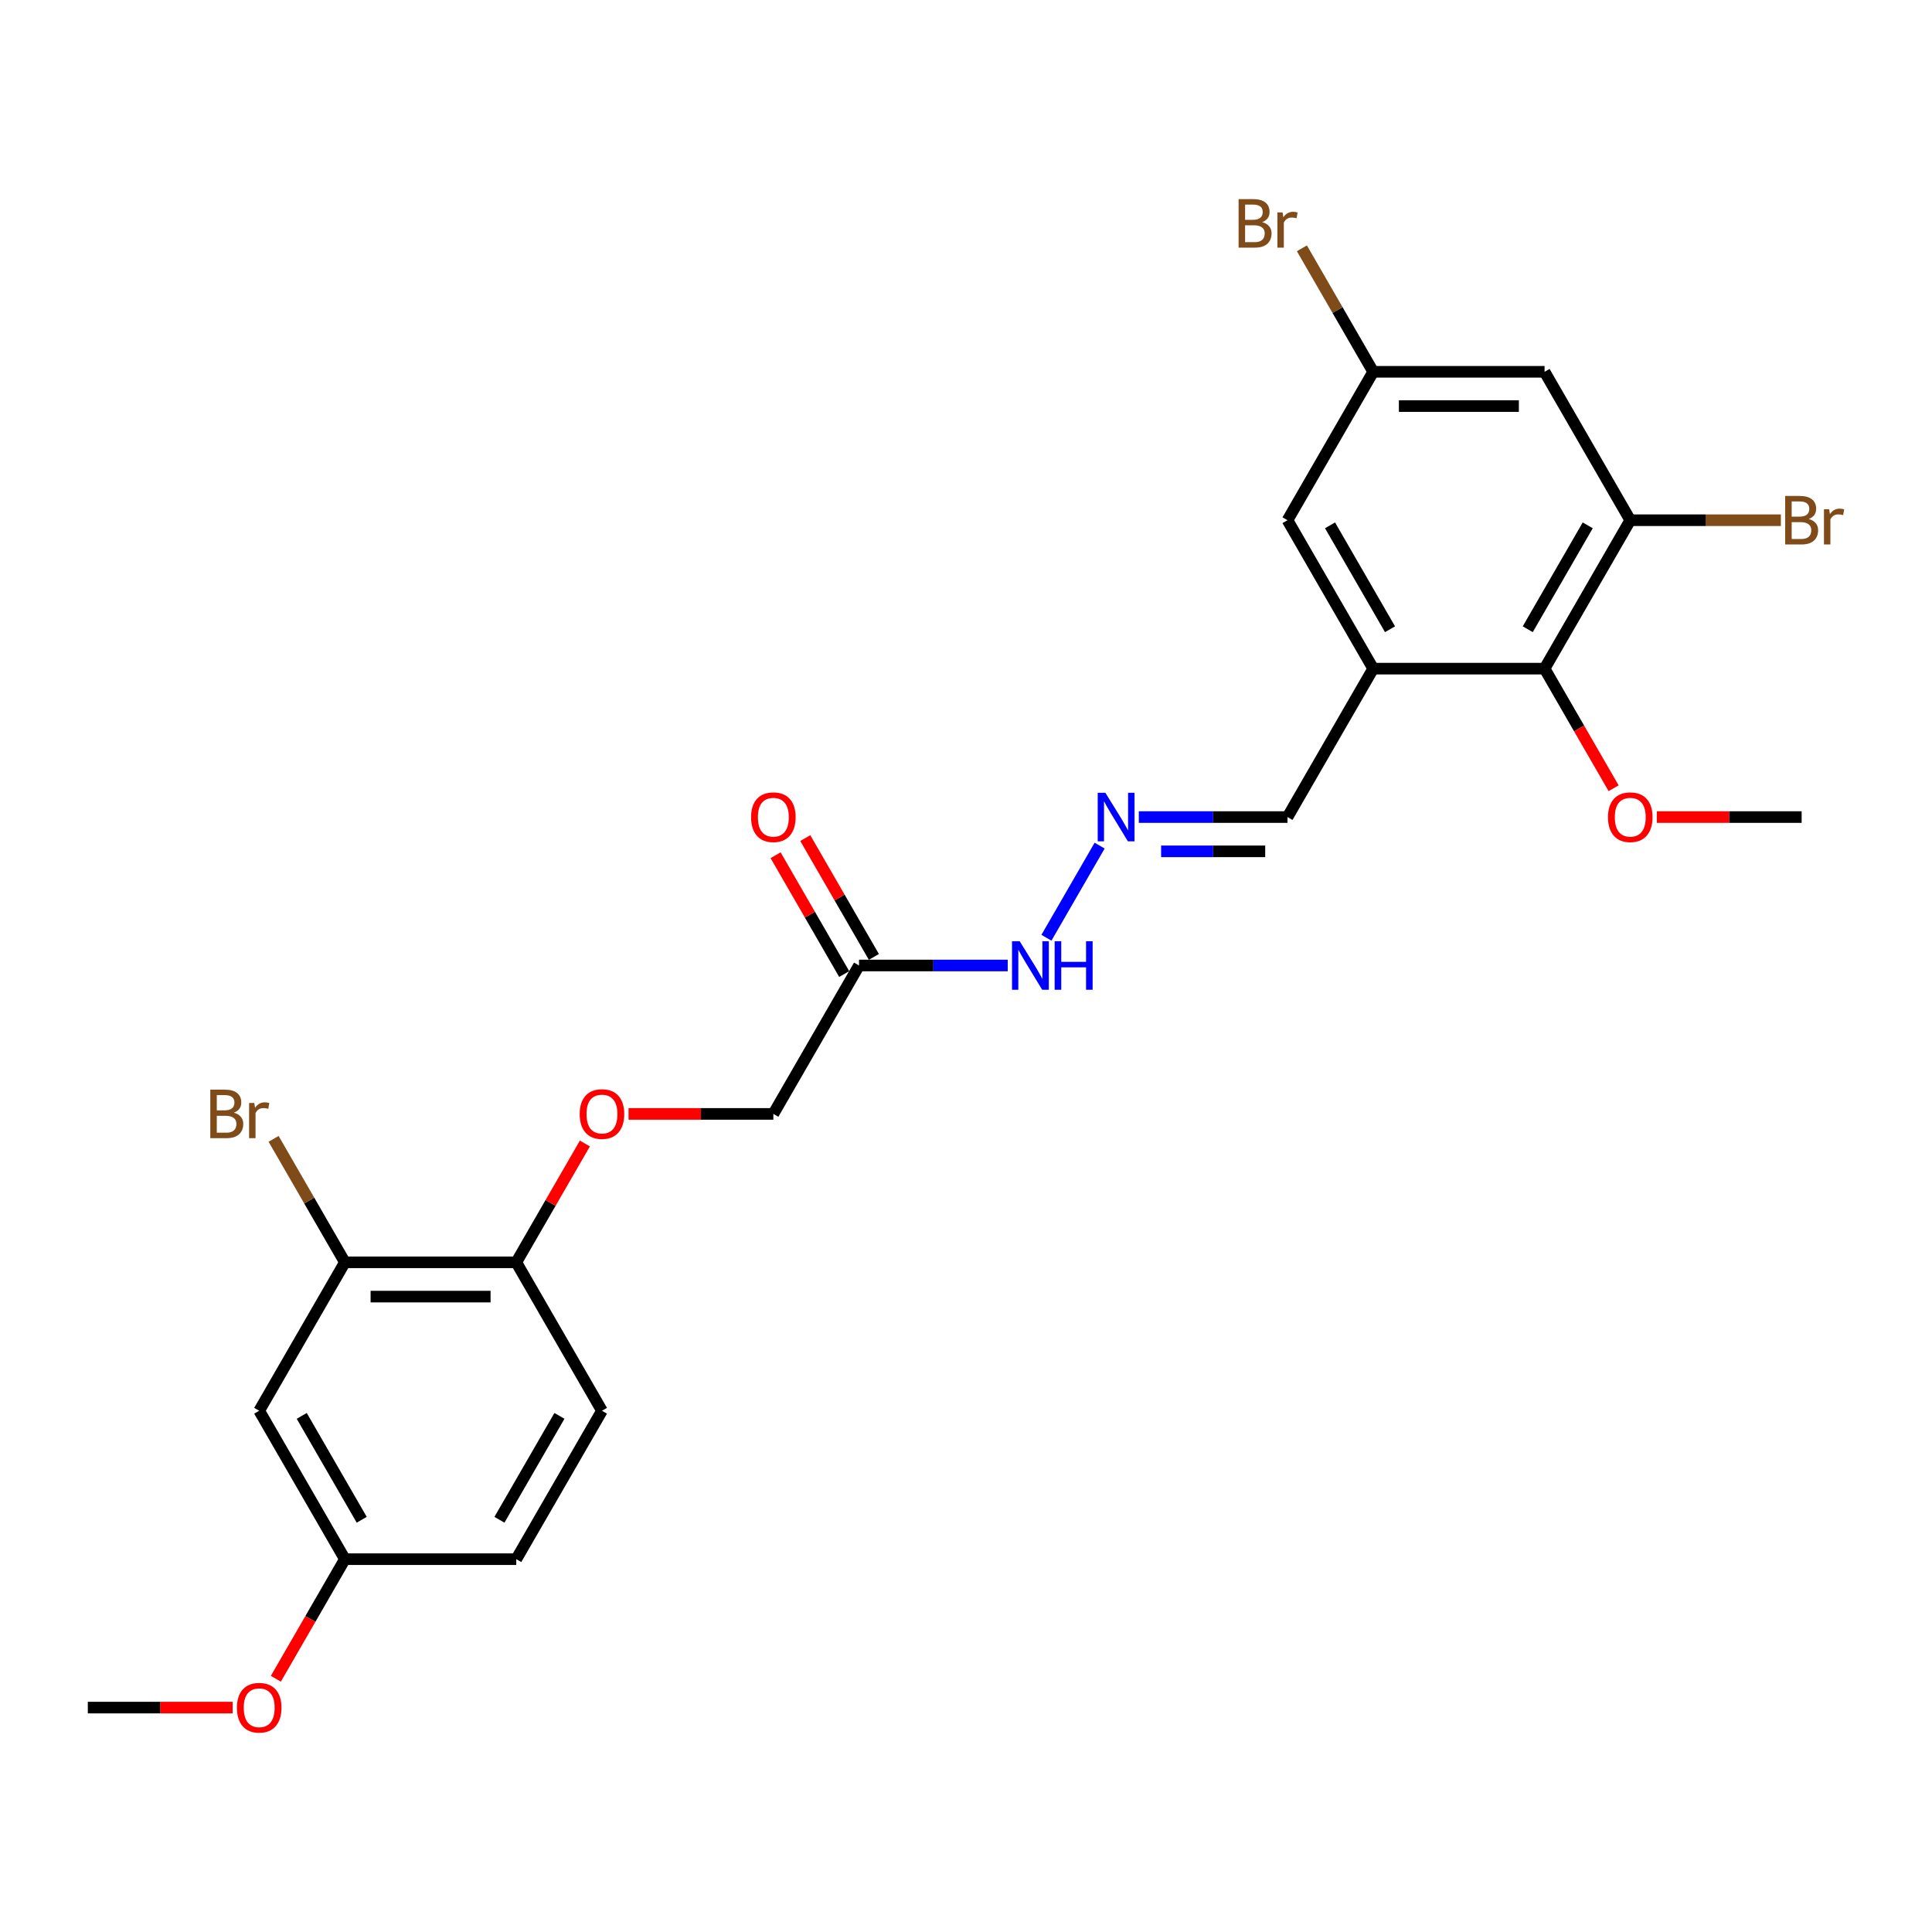 <?xml version='1.0' encoding='iso-8859-1'?>
<svg version='1.1' baseProfile='full'
              xmlns='http://www.w3.org/2000/svg'
                      xmlns:rdkit='http://www.rdkit.org/xml'
                      xmlns:xlink='http://www.w3.org/1999/xlink'
                  xml:space='preserve'
width='1000px' height='1000px' viewBox='0 0 1000 1000'>
<!-- END OF HEADER -->
<rect style='opacity:1.0;fill:#FFFFFF;stroke:none' width='1000' height='1000' x='0' y='0'> </rect>
<path class='bond-1' d='M 710.76,346.088 L 799.467,346.088' style='fill:none;fill-rule:evenodd;stroke:#000000;stroke-width:6px;stroke-linecap:butt;stroke-linejoin:miter;stroke-opacity:1' />
<path class='bond-7' d='M 710.76,346.088 L 666.406,269.265' style='fill:none;fill-rule:evenodd;stroke:#000000;stroke-width:6px;stroke-linecap:butt;stroke-linejoin:miter;stroke-opacity:1' />
<path class='bond-7' d='M 719.471,325.694 L 688.424,271.918' style='fill:none;fill-rule:evenodd;stroke:#000000;stroke-width:6px;stroke-linecap:butt;stroke-linejoin:miter;stroke-opacity:1' />
<path class='bond-12' d='M 710.76,346.088 L 666.406,422.911' style='fill:none;fill-rule:evenodd;stroke:#000000;stroke-width:6px;stroke-linecap:butt;stroke-linejoin:miter;stroke-opacity:1' />
<path class='bond-0' d='M 843.821,269.265 L 799.467,346.088' style='fill:none;fill-rule:evenodd;stroke:#000000;stroke-width:6px;stroke-linecap:butt;stroke-linejoin:miter;stroke-opacity:1' />
<path class='bond-0' d='M 821.803,271.918 L 790.756,325.694' style='fill:none;fill-rule:evenodd;stroke:#000000;stroke-width:6px;stroke-linecap:butt;stroke-linejoin:miter;stroke-opacity:1' />
<path class='bond-17' d='M 843.821,269.265 L 882.799,269.265' style='fill:none;fill-rule:evenodd;stroke:#000000;stroke-width:6px;stroke-linecap:butt;stroke-linejoin:miter;stroke-opacity:1' />
<path class='bond-17' d='M 882.799,269.265 L 921.777,269.265' style='fill:none;fill-rule:evenodd;stroke:#7F4C19;stroke-width:6px;stroke-linecap:butt;stroke-linejoin:miter;stroke-opacity:1' />
<path class='bond-25' d='M 843.821,269.265 L 799.467,192.443' style='fill:none;fill-rule:evenodd;stroke:#000000;stroke-width:6px;stroke-linecap:butt;stroke-linejoin:miter;stroke-opacity:1' />
<path class='bond-20' d='M 799.467,346.088 L 817.337,377.039' style='fill:none;fill-rule:evenodd;stroke:#000000;stroke-width:6px;stroke-linecap:butt;stroke-linejoin:miter;stroke-opacity:1' />
<path class='bond-20' d='M 817.337,377.039 L 835.207,407.99' style='fill:none;fill-rule:evenodd;stroke:#FF0000;stroke-width:6px;stroke-linecap:butt;stroke-linejoin:miter;stroke-opacity:1' />
<path class='bond-2' d='M 444.638,499.734 L 483.119,499.734' style='fill:none;fill-rule:evenodd;stroke:#000000;stroke-width:6px;stroke-linecap:butt;stroke-linejoin:miter;stroke-opacity:1' />
<path class='bond-2' d='M 483.119,499.734 L 521.6,499.734' style='fill:none;fill-rule:evenodd;stroke:#0000FF;stroke-width:6px;stroke-linecap:butt;stroke-linejoin:miter;stroke-opacity:1' />
<path class='bond-13' d='M 452.32,495.299 L 434.563,464.543' style='fill:none;fill-rule:evenodd;stroke:#000000;stroke-width:6px;stroke-linecap:butt;stroke-linejoin:miter;stroke-opacity:1' />
<path class='bond-13' d='M 434.563,464.543 L 416.806,433.787' style='fill:none;fill-rule:evenodd;stroke:#FF0000;stroke-width:6px;stroke-linecap:butt;stroke-linejoin:miter;stroke-opacity:1' />
<path class='bond-13' d='M 436.955,504.169 L 419.198,473.413' style='fill:none;fill-rule:evenodd;stroke:#000000;stroke-width:6px;stroke-linecap:butt;stroke-linejoin:miter;stroke-opacity:1' />
<path class='bond-13' d='M 419.198,473.413 L 401.442,442.657' style='fill:none;fill-rule:evenodd;stroke:#FF0000;stroke-width:6px;stroke-linecap:butt;stroke-linejoin:miter;stroke-opacity:1' />
<path class='bond-14' d='M 444.638,499.734 L 400.284,576.557' style='fill:none;fill-rule:evenodd;stroke:#000000;stroke-width:6px;stroke-linecap:butt;stroke-linejoin:miter;stroke-opacity:1' />
<path class='bond-3' d='M 799.467,192.443 L 710.76,192.443' style='fill:none;fill-rule:evenodd;stroke:#000000;stroke-width:6px;stroke-linecap:butt;stroke-linejoin:miter;stroke-opacity:1' />
<path class='bond-3' d='M 786.161,210.184 L 724.066,210.184' style='fill:none;fill-rule:evenodd;stroke:#000000;stroke-width:6px;stroke-linecap:butt;stroke-linejoin:miter;stroke-opacity:1' />
<path class='bond-4' d='M 178.516,653.38 L 267.223,653.38' style='fill:none;fill-rule:evenodd;stroke:#000000;stroke-width:6px;stroke-linecap:butt;stroke-linejoin:miter;stroke-opacity:1' />
<path class='bond-4' d='M 191.822,671.121 L 253.917,671.121' style='fill:none;fill-rule:evenodd;stroke:#000000;stroke-width:6px;stroke-linecap:butt;stroke-linejoin:miter;stroke-opacity:1' />
<path class='bond-6' d='M 178.516,653.38 L 134.162,730.202' style='fill:none;fill-rule:evenodd;stroke:#000000;stroke-width:6px;stroke-linecap:butt;stroke-linejoin:miter;stroke-opacity:1' />
<path class='bond-18' d='M 178.516,653.38 L 160.064,621.421' style='fill:none;fill-rule:evenodd;stroke:#000000;stroke-width:6px;stroke-linecap:butt;stroke-linejoin:miter;stroke-opacity:1' />
<path class='bond-18' d='M 160.064,621.421 L 141.613,589.463' style='fill:none;fill-rule:evenodd;stroke:#7F4C19;stroke-width:6px;stroke-linecap:butt;stroke-linejoin:miter;stroke-opacity:1' />
<path class='bond-5' d='M 589.444,422.911 L 627.925,422.911' style='fill:none;fill-rule:evenodd;stroke:#0000FF;stroke-width:6px;stroke-linecap:butt;stroke-linejoin:miter;stroke-opacity:1' />
<path class='bond-5' d='M 627.925,422.911 L 666.406,422.911' style='fill:none;fill-rule:evenodd;stroke:#000000;stroke-width:6px;stroke-linecap:butt;stroke-linejoin:miter;stroke-opacity:1' />
<path class='bond-5' d='M 600.988,440.653 L 627.925,440.653' style='fill:none;fill-rule:evenodd;stroke:#0000FF;stroke-width:6px;stroke-linecap:butt;stroke-linejoin:miter;stroke-opacity:1' />
<path class='bond-5' d='M 627.925,440.653 L 654.862,440.653' style='fill:none;fill-rule:evenodd;stroke:#000000;stroke-width:6px;stroke-linecap:butt;stroke-linejoin:miter;stroke-opacity:1' />
<path class='bond-10' d='M 569.166,437.69 L 541.631,485.382' style='fill:none;fill-rule:evenodd;stroke:#0000FF;stroke-width:6px;stroke-linecap:butt;stroke-linejoin:miter;stroke-opacity:1' />
<path class='bond-26' d='M 134.162,730.202 L 178.516,807.025' style='fill:none;fill-rule:evenodd;stroke:#000000;stroke-width:6px;stroke-linecap:butt;stroke-linejoin:miter;stroke-opacity:1' />
<path class='bond-26' d='M 156.18,732.855 L 187.227,786.631' style='fill:none;fill-rule:evenodd;stroke:#000000;stroke-width:6px;stroke-linecap:butt;stroke-linejoin:miter;stroke-opacity:1' />
<path class='bond-9' d='M 666.406,269.265 L 710.76,192.443' style='fill:none;fill-rule:evenodd;stroke:#000000;stroke-width:6px;stroke-linecap:butt;stroke-linejoin:miter;stroke-opacity:1' />
<path class='bond-8' d='M 267.223,653.38 L 284.98,622.624' style='fill:none;fill-rule:evenodd;stroke:#000000;stroke-width:6px;stroke-linecap:butt;stroke-linejoin:miter;stroke-opacity:1' />
<path class='bond-8' d='M 284.98,622.624 L 302.737,591.868' style='fill:none;fill-rule:evenodd;stroke:#FF0000;stroke-width:6px;stroke-linecap:butt;stroke-linejoin:miter;stroke-opacity:1' />
<path class='bond-15' d='M 267.223,653.38 L 311.577,730.202' style='fill:none;fill-rule:evenodd;stroke:#000000;stroke-width:6px;stroke-linecap:butt;stroke-linejoin:miter;stroke-opacity:1' />
<path class='bond-19' d='M 710.76,192.443 L 692.309,160.484' style='fill:none;fill-rule:evenodd;stroke:#000000;stroke-width:6px;stroke-linecap:butt;stroke-linejoin:miter;stroke-opacity:1' />
<path class='bond-19' d='M 692.309,160.484 L 673.858,128.526' style='fill:none;fill-rule:evenodd;stroke:#7F4C19;stroke-width:6px;stroke-linecap:butt;stroke-linejoin:miter;stroke-opacity:1' />
<path class='bond-11' d='M 325.326,576.557 L 362.805,576.557' style='fill:none;fill-rule:evenodd;stroke:#FF0000;stroke-width:6px;stroke-linecap:butt;stroke-linejoin:miter;stroke-opacity:1' />
<path class='bond-11' d='M 362.805,576.557 L 400.284,576.557' style='fill:none;fill-rule:evenodd;stroke:#000000;stroke-width:6px;stroke-linecap:butt;stroke-linejoin:miter;stroke-opacity:1' />
<path class='bond-21' d='M 311.577,730.202 L 267.223,807.025' style='fill:none;fill-rule:evenodd;stroke:#000000;stroke-width:6px;stroke-linecap:butt;stroke-linejoin:miter;stroke-opacity:1' />
<path class='bond-21' d='M 289.559,732.855 L 258.511,786.631' style='fill:none;fill-rule:evenodd;stroke:#000000;stroke-width:6px;stroke-linecap:butt;stroke-linejoin:miter;stroke-opacity:1' />
<path class='bond-16' d='M 178.516,807.025 L 267.223,807.025' style='fill:none;fill-rule:evenodd;stroke:#000000;stroke-width:6px;stroke-linecap:butt;stroke-linejoin:miter;stroke-opacity:1' />
<path class='bond-22' d='M 178.516,807.025 L 160.646,837.976' style='fill:none;fill-rule:evenodd;stroke:#000000;stroke-width:6px;stroke-linecap:butt;stroke-linejoin:miter;stroke-opacity:1' />
<path class='bond-22' d='M 160.646,837.976 L 142.776,868.927' style='fill:none;fill-rule:evenodd;stroke:#FF0000;stroke-width:6px;stroke-linecap:butt;stroke-linejoin:miter;stroke-opacity:1' />
<path class='bond-23' d='M 857.571,422.911 L 895.049,422.911' style='fill:none;fill-rule:evenodd;stroke:#FF0000;stroke-width:6px;stroke-linecap:butt;stroke-linejoin:miter;stroke-opacity:1' />
<path class='bond-23' d='M 895.049,422.911 L 932.528,422.911' style='fill:none;fill-rule:evenodd;stroke:#000000;stroke-width:6px;stroke-linecap:butt;stroke-linejoin:miter;stroke-opacity:1' />
<path class='bond-24' d='M 120.412,883.848 L 82.933,883.848' style='fill:none;fill-rule:evenodd;stroke:#FF0000;stroke-width:6px;stroke-linecap:butt;stroke-linejoin:miter;stroke-opacity:1' />
<path class='bond-24' d='M 82.933,883.848 L 45.455,883.848' style='fill:none;fill-rule:evenodd;stroke:#000000;stroke-width:6px;stroke-linecap:butt;stroke-linejoin:miter;stroke-opacity:1' />
<path  class='atom-6' d='M 572.146 410.35
L 580.378 423.656
Q 581.194 424.969, 582.507 427.346
Q 583.82 429.724, 583.891 429.866
L 583.891 410.35
L 587.226 410.35
L 587.226 435.472
L 583.784 435.472
L 574.949 420.924
Q 573.92 419.221, 572.82 417.269
Q 571.755 415.318, 571.436 414.714
L 571.436 435.472
L 568.172 435.472
L 568.172 410.35
L 572.146 410.35
' fill='#0000FF'/>
<path  class='atom-11' d='M 527.792 487.173
L 536.024 500.479
Q 536.84 501.792, 538.153 504.169
Q 539.466 506.547, 539.537 506.689
L 539.537 487.173
L 542.872 487.173
L 542.872 512.295
L 539.43 512.295
L 530.595 497.747
Q 529.566 496.044, 528.466 494.092
Q 527.402 492.141, 527.082 491.537
L 527.082 512.295
L 523.818 512.295
L 523.818 487.173
L 527.792 487.173
' fill='#0000FF'/>
<path  class='atom-11' d='M 545.888 487.173
L 549.295 487.173
L 549.295 497.853
L 562.14 497.853
L 562.14 487.173
L 565.546 487.173
L 565.546 512.295
L 562.14 512.295
L 562.14 500.692
L 549.295 500.692
L 549.295 512.295
L 545.888 512.295
L 545.888 487.173
' fill='#0000FF'/>
<path  class='atom-12' d='M 300.045 576.628
Q 300.045 570.596, 303.025 567.225
Q 306.006 563.854, 311.577 563.854
Q 317.147 563.854, 320.128 567.225
Q 323.109 570.596, 323.109 576.628
Q 323.109 582.731, 320.093 586.208
Q 317.077 589.65, 311.577 589.65
Q 306.041 589.65, 303.025 586.208
Q 300.045 582.766, 300.045 576.628
M 311.577 586.811
Q 315.409 586.811, 317.467 584.257
Q 319.56 581.666, 319.56 576.628
Q 319.56 571.696, 317.467 569.212
Q 315.409 566.692, 311.577 566.692
Q 307.745 566.692, 305.651 569.176
Q 303.593 571.66, 303.593 576.628
Q 303.593 581.702, 305.651 584.257
Q 307.745 586.811, 311.577 586.811
' fill='#FF0000'/>
<path  class='atom-14' d='M 388.752 422.982
Q 388.752 416.95, 391.733 413.579
Q 394.713 410.208, 400.284 410.208
Q 405.855 410.208, 408.835 413.579
Q 411.816 416.95, 411.816 422.982
Q 411.816 429.085, 408.8 432.562
Q 405.784 436.004, 400.284 436.004
Q 394.749 436.004, 391.733 432.562
Q 388.752 429.121, 388.752 422.982
M 400.284 433.166
Q 404.116 433.166, 406.174 430.611
Q 408.268 428.021, 408.268 422.982
Q 408.268 418.05, 406.174 415.566
Q 404.116 413.047, 400.284 413.047
Q 396.452 413.047, 394.358 415.531
Q 392.3 418.014, 392.3 422.982
Q 392.3 428.056, 394.358 430.611
Q 396.452 433.166, 400.284 433.166
' fill='#FF0000'/>
<path  class='atom-18' d='M 936.201 268.627
Q 938.614 269.301, 939.82 270.791
Q 941.062 272.246, 941.062 274.41
Q 941.062 277.888, 938.827 279.875
Q 936.627 281.826, 932.44 281.826
L 923.995 281.826
L 923.995 256.704
L 931.411 256.704
Q 935.704 256.704, 937.868 258.443
Q 940.033 260.182, 940.033 263.375
Q 940.033 267.172, 936.201 268.627
M 927.366 259.543
L 927.366 267.42
L 931.411 267.42
Q 933.894 267.42, 935.172 266.427
Q 936.485 265.398, 936.485 263.375
Q 936.485 259.543, 931.411 259.543
L 927.366 259.543
M 932.44 278.988
Q 934.888 278.988, 936.201 277.817
Q 937.514 276.646, 937.514 274.41
Q 937.514 272.352, 936.059 271.323
Q 934.64 270.259, 931.907 270.259
L 927.366 270.259
L 927.366 278.988
L 932.44 278.988
' fill='#7F4C19'/>
<path  class='atom-18' d='M 946.775 263.588
L 947.165 266.107
Q 949.081 263.269, 952.204 263.269
Q 953.197 263.269, 954.545 263.624
L 954.013 266.604
Q 952.487 266.249, 951.636 266.249
Q 950.146 266.249, 949.152 266.853
Q 948.194 267.42, 947.413 268.804
L 947.413 281.826
L 944.078 281.826
L 944.078 263.588
L 946.775 263.588
' fill='#7F4C19'/>
<path  class='atom-19' d='M 121.051 575.918
Q 123.464 576.592, 124.67 578.082
Q 125.912 579.537, 125.912 581.702
Q 125.912 585.179, 123.677 587.166
Q 121.477 589.118, 117.29 589.118
L 108.845 589.118
L 108.845 563.996
L 116.261 563.996
Q 120.554 563.996, 122.719 565.734
Q 124.883 567.473, 124.883 570.667
Q 124.883 574.463, 121.051 575.918
M 112.216 566.834
L 112.216 574.712
L 116.261 574.712
Q 118.745 574.712, 120.022 573.718
Q 121.335 572.689, 121.335 570.667
Q 121.335 566.834, 116.261 566.834
L 112.216 566.834
M 117.29 586.279
Q 119.738 586.279, 121.051 585.108
Q 122.364 583.937, 122.364 581.702
Q 122.364 579.644, 120.909 578.615
Q 119.49 577.55, 116.758 577.55
L 112.216 577.55
L 112.216 586.279
L 117.29 586.279
' fill='#7F4C19'/>
<path  class='atom-19' d='M 131.625 570.879
L 132.015 573.399
Q 133.931 570.56, 137.054 570.56
Q 138.047 570.56, 139.396 570.915
L 138.863 573.895
Q 137.338 573.541, 136.486 573.541
Q 134.996 573.541, 134.002 574.144
Q 133.044 574.712, 132.264 576.095
L 132.264 589.118
L 128.928 589.118
L 128.928 570.879
L 131.625 570.879
' fill='#7F4C19'/>
<path  class='atom-20' d='M 653.295 114.981
Q 655.708 115.655, 656.914 117.145
Q 658.156 118.6, 658.156 120.765
Q 658.156 124.242, 655.921 126.229
Q 653.721 128.181, 649.534 128.181
L 641.089 128.181
L 641.089 103.059
L 648.505 103.059
Q 652.798 103.059, 654.963 104.797
Q 657.127 106.536, 657.127 109.73
Q 657.127 113.526, 653.295 114.981
M 644.46 105.897
L 644.46 113.775
L 648.505 113.775
Q 650.989 113.775, 652.266 112.781
Q 653.579 111.752, 653.579 109.73
Q 653.579 105.897, 648.505 105.897
L 644.46 105.897
M 649.534 125.342
Q 651.982 125.342, 653.295 124.171
Q 654.608 123, 654.608 120.765
Q 654.608 118.707, 653.153 117.678
Q 651.734 116.613, 649.002 116.613
L 644.46 116.613
L 644.46 125.342
L 649.534 125.342
' fill='#7F4C19'/>
<path  class='atom-20' d='M 663.869 109.942
L 664.259 112.462
Q 666.176 109.623, 669.298 109.623
Q 670.292 109.623, 671.64 109.978
L 671.108 112.958
Q 669.582 112.604, 668.73 112.604
Q 667.24 112.604, 666.246 113.207
Q 665.288 113.775, 664.508 115.158
L 664.508 128.181
L 661.172 128.181
L 661.172 109.942
L 663.869 109.942
' fill='#7F4C19'/>
<path  class='atom-21' d='M 832.289 422.982
Q 832.289 416.95, 835.27 413.579
Q 838.25 410.208, 843.821 410.208
Q 849.392 410.208, 852.372 413.579
Q 855.353 416.95, 855.353 422.982
Q 855.353 429.085, 852.337 432.562
Q 849.321 436.004, 843.821 436.004
Q 838.286 436.004, 835.27 432.562
Q 832.289 429.121, 832.289 422.982
M 843.821 433.166
Q 847.653 433.166, 849.711 430.611
Q 851.805 428.021, 851.805 422.982
Q 851.805 418.05, 849.711 415.566
Q 847.653 413.047, 843.821 413.047
Q 839.989 413.047, 837.895 415.531
Q 835.837 418.014, 835.837 422.982
Q 835.837 428.056, 837.895 430.611
Q 839.989 433.166, 843.821 433.166
' fill='#FF0000'/>
<path  class='atom-23' d='M 122.63 883.919
Q 122.63 877.887, 125.611 874.516
Q 128.591 871.145, 134.162 871.145
Q 139.733 871.145, 142.713 874.516
Q 145.694 877.887, 145.694 883.919
Q 145.694 890.022, 142.678 893.499
Q 139.662 896.941, 134.162 896.941
Q 128.627 896.941, 125.611 893.499
Q 122.63 890.058, 122.63 883.919
M 134.162 894.103
Q 137.994 894.103, 140.052 891.548
Q 142.146 888.958, 142.146 883.919
Q 142.146 878.987, 140.052 876.503
Q 137.994 873.984, 134.162 873.984
Q 130.33 873.984, 128.236 876.468
Q 126.178 878.951, 126.178 883.919
Q 126.178 888.993, 128.236 891.548
Q 130.33 894.103, 134.162 894.103
' fill='#FF0000'/>
</svg>
